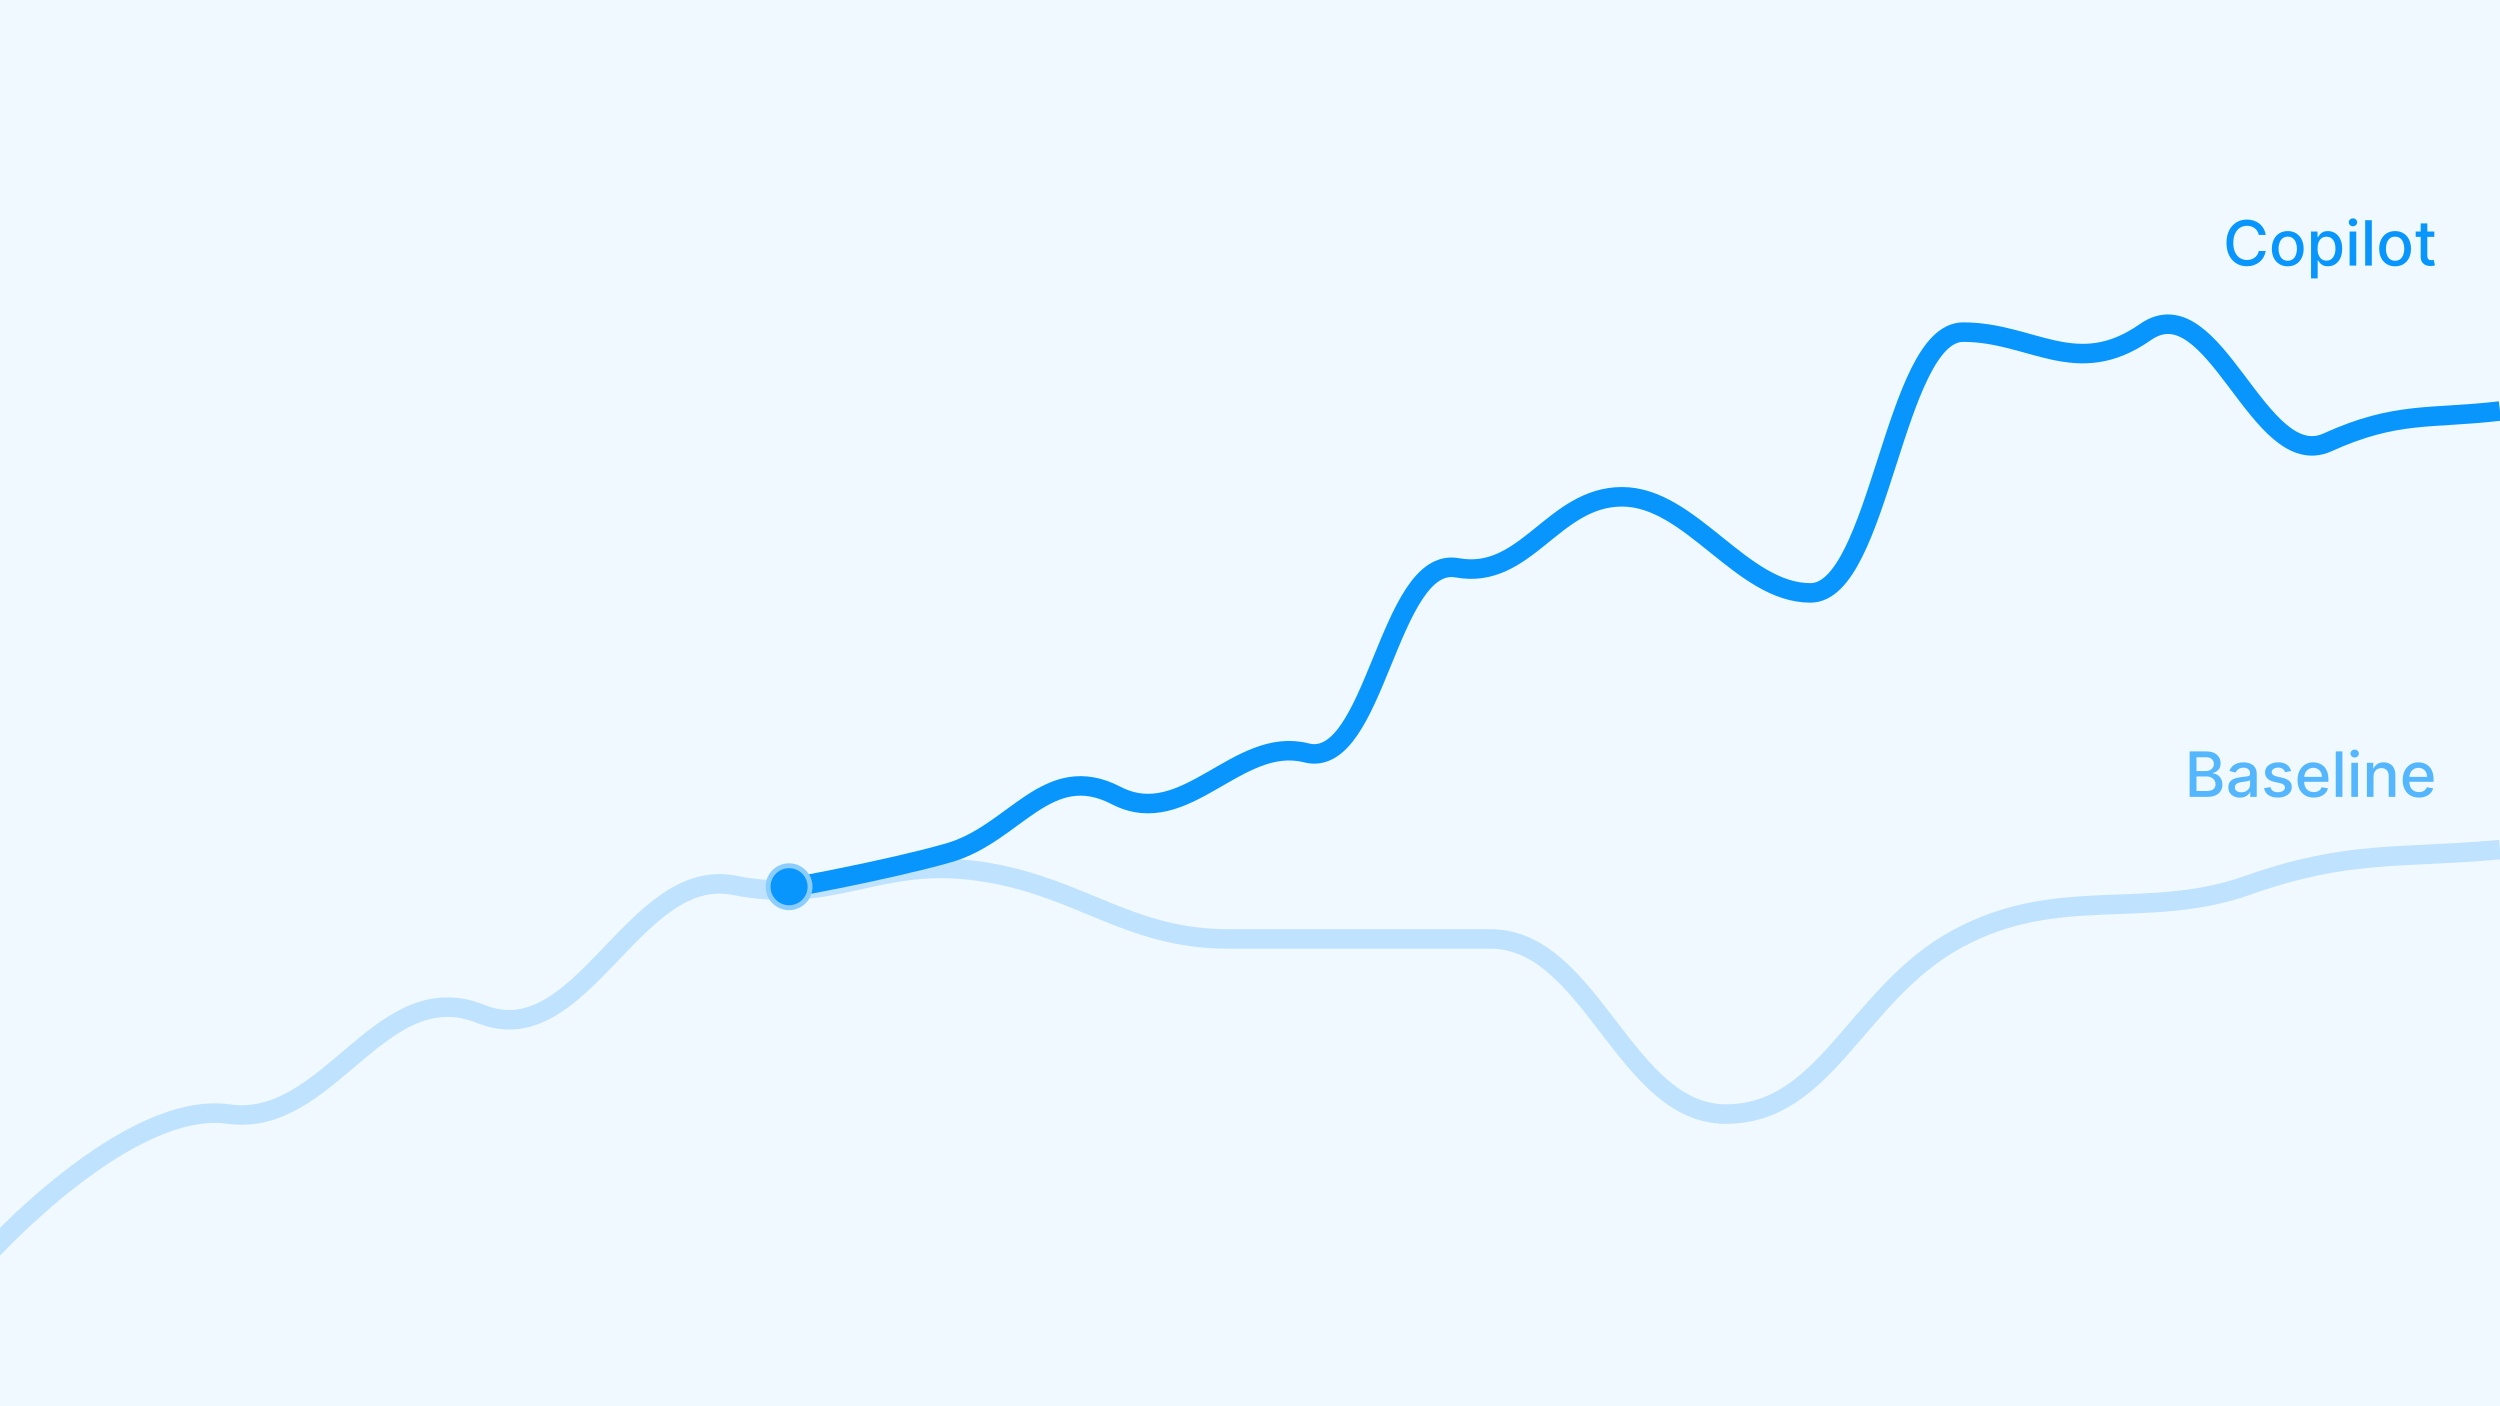<svg width="640" height="360" viewBox="0 0 640 360" fill="none" xmlns="http://www.w3.org/2000/svg">
<rect width="640" height="360" fill="white"/>
<g clip-path="url(#clip0_8170_1041)">
<rect width="640" height="360" fill="#F0F9FF"/>
<path d="M-3 321C-3 321 32.653 281.541 58.498 285.2C84.342 288.86 97.264 249.153 123.109 259.583C148.954 270.013 162.162 221.522 188.006 226.646C213.851 231.769 224.655 219.34 250.5 223C276.345 226.66 288.565 240.37 314.41 240.37C340.254 240.37 355.71 240.37 381.554 240.37C407.399 240.37 415.938 285.2 441.782 285.2C467.627 285.2 475.162 254.459 501.006 240.37C526.851 226.28 549.544 235.795 575.389 226.646C601.233 217.497 614.155 219.876 640 217.497" stroke="#BFE2FF" stroke-width="5"/>
<path d="M201 227.5C201 227.5 226.905 222.871 242.855 218.319C259.88 213.459 268.094 194.502 285.756 203.655C303.418 212.807 316.776 188.24 334.438 192.736C352.101 197.232 355.379 142.149 373.042 145.36C390.704 148.572 397.579 127.182 415.241 127.182C432.903 127.182 445.805 151.783 463.467 151.783C481.13 151.783 484.912 85.025 502.575 85.025C520.237 85.025 531.541 97.389 549.204 85.025C566.866 72.661 578.181 121.274 595.844 113.246C613.506 105.217 622.338 107.305 640 105.217" stroke="#0896FC" stroke-width="5"/>
<circle cx="202" cy="227" r="5.373" fill="#0896FC" stroke="#8BCEFE" stroke-width="1.255"/>
<path d="M580.021 60.148H578.249C578.18 59.769 578.054 59.436 577.868 59.148C577.682 58.86 577.455 58.615 577.186 58.415C576.917 58.214 576.616 58.062 576.283 57.96C575.953 57.858 575.603 57.807 575.232 57.807C574.561 57.807 573.961 57.975 573.43 58.312C572.904 58.65 572.487 59.144 572.18 59.795C571.877 60.447 571.726 61.242 571.726 62.182C571.726 63.129 571.877 63.928 572.18 64.579C572.487 65.231 572.906 65.724 573.436 66.057C573.966 66.39 574.563 66.557 575.226 66.557C575.593 66.557 575.942 66.508 576.271 66.409C576.605 66.307 576.906 66.157 577.175 65.96C577.444 65.763 577.671 65.523 577.857 65.239C578.046 64.951 578.177 64.621 578.249 64.25L580.021 64.256C579.927 64.828 579.743 65.354 579.47 65.835C579.201 66.312 578.855 66.725 578.43 67.074C578.01 67.419 577.529 67.686 576.987 67.875C576.446 68.064 575.855 68.159 575.214 68.159C574.207 68.159 573.309 67.921 572.521 67.443C571.733 66.962 571.112 66.275 570.658 65.381C570.207 64.487 569.982 63.42 569.982 62.182C569.982 60.939 570.209 59.873 570.663 58.983C571.118 58.089 571.739 57.403 572.527 56.926C573.315 56.445 574.211 56.205 575.214 56.205C575.832 56.205 576.408 56.294 576.942 56.472C577.48 56.646 577.963 56.903 578.391 57.244C578.819 57.581 579.173 57.994 579.453 58.483C579.733 58.968 579.923 59.523 580.021 60.148ZM585.662 68.176C584.844 68.176 584.13 67.989 583.52 67.614C582.91 67.239 582.437 66.714 582.099 66.04C581.762 65.365 581.594 64.578 581.594 63.676C581.594 62.771 581.762 61.979 582.099 61.301C582.437 60.623 582.91 60.097 583.52 59.722C584.13 59.347 584.844 59.159 585.662 59.159C586.48 59.159 587.194 59.347 587.804 59.722C588.414 60.097 588.887 60.623 589.224 61.301C589.562 61.979 589.73 62.771 589.73 63.676C589.73 64.578 589.562 65.365 589.224 66.04C588.887 66.714 588.414 67.239 587.804 67.614C587.194 67.989 586.48 68.176 585.662 68.176ZM585.668 66.75C586.198 66.75 586.637 66.61 586.986 66.329C587.334 66.049 587.592 65.676 587.759 65.21C587.929 64.744 588.014 64.231 588.014 63.67C588.014 63.114 587.929 62.602 587.759 62.136C587.592 61.667 587.334 61.29 586.986 61.006C586.637 60.722 586.198 60.58 585.668 60.58C585.134 60.58 584.69 60.722 584.338 61.006C583.99 61.29 583.73 61.667 583.56 62.136C583.393 62.602 583.31 63.114 583.31 63.67C583.31 64.231 583.393 64.744 583.56 65.21C583.73 65.676 583.99 66.049 584.338 66.329C584.69 66.61 585.134 66.75 585.668 66.75ZM591.626 71.273V59.273H593.286V60.688H593.428C593.526 60.506 593.668 60.295 593.854 60.057C594.039 59.818 594.297 59.61 594.626 59.432C594.956 59.25 595.392 59.159 595.933 59.159C596.638 59.159 597.267 59.337 597.82 59.693C598.373 60.049 598.806 60.562 599.121 61.233C599.439 61.903 599.598 62.71 599.598 63.653C599.598 64.597 599.441 65.405 599.126 66.079C598.812 66.75 598.38 67.267 597.831 67.631C597.282 67.99 596.655 68.171 595.95 68.171C595.42 68.171 594.986 68.081 594.649 67.903C594.316 67.725 594.054 67.517 593.865 67.278C593.676 67.04 593.53 66.828 593.428 66.642H593.325V71.273H591.626ZM593.291 63.636C593.291 64.25 593.38 64.788 593.558 65.25C593.736 65.712 593.994 66.074 594.331 66.335C594.668 66.593 595.081 66.722 595.57 66.722C596.077 66.722 596.501 66.587 596.842 66.318C597.183 66.046 597.441 65.676 597.615 65.21C597.793 64.744 597.882 64.22 597.882 63.636C597.882 63.061 597.795 62.544 597.621 62.085C597.45 61.627 597.193 61.265 596.848 61C596.507 60.735 596.081 60.602 595.57 60.602C595.077 60.602 594.661 60.729 594.32 60.983C593.982 61.237 593.727 61.591 593.553 62.045C593.378 62.5 593.291 63.03 593.291 63.636ZM601.501 68V59.273H603.2V68H601.501ZM602.359 57.926C602.064 57.926 601.81 57.828 601.598 57.631C601.39 57.43 601.286 57.191 601.286 56.915C601.286 56.635 601.39 56.396 601.598 56.199C601.81 55.998 602.064 55.898 602.359 55.898C602.655 55.898 602.907 55.998 603.115 56.199C603.327 56.396 603.433 56.635 603.433 56.915C603.433 57.191 603.327 57.43 603.115 57.631C602.907 57.828 602.655 57.926 602.359 57.926ZM607.185 56.364V68H605.486V56.364H607.185ZM613.146 68.176C612.328 68.176 611.614 67.989 611.004 67.614C610.394 67.239 609.921 66.714 609.584 66.04C609.247 65.365 609.078 64.578 609.078 63.676C609.078 62.771 609.247 61.979 609.584 61.301C609.921 60.623 610.394 60.097 611.004 59.722C611.614 59.347 612.328 59.159 613.146 59.159C613.964 59.159 614.679 59.347 615.288 59.722C615.898 60.097 616.372 60.623 616.709 61.301C617.046 61.979 617.214 62.771 617.214 63.676C617.214 64.578 617.046 65.365 616.709 66.04C616.372 66.714 615.898 67.239 615.288 67.614C614.679 67.989 613.964 68.176 613.146 68.176ZM613.152 66.75C613.682 66.75 614.122 66.61 614.47 66.329C614.819 66.049 615.076 65.676 615.243 65.21C615.413 64.744 615.499 64.231 615.499 63.67C615.499 63.114 615.413 62.602 615.243 62.136C615.076 61.667 614.819 61.29 614.47 61.006C614.122 60.722 613.682 60.58 613.152 60.58C612.618 60.58 612.175 60.722 611.822 61.006C611.474 61.29 611.214 61.667 611.044 62.136C610.877 62.602 610.794 63.114 610.794 63.67C610.794 64.231 610.877 64.744 611.044 65.21C611.214 65.676 611.474 66.049 611.822 66.329C612.175 66.61 612.618 66.75 613.152 66.75ZM623.185 59.273V60.636H618.418V59.273H623.185ZM619.696 57.182H621.395V65.438C621.395 65.767 621.444 66.015 621.543 66.182C621.641 66.345 621.768 66.456 621.923 66.517C622.082 66.574 622.255 66.602 622.44 66.602C622.577 66.602 622.696 66.593 622.798 66.574C622.901 66.555 622.98 66.54 623.037 66.528L623.344 67.932C623.245 67.97 623.105 68.008 622.923 68.046C622.741 68.087 622.514 68.11 622.241 68.114C621.795 68.121 621.378 68.042 620.991 67.875C620.605 67.708 620.293 67.451 620.054 67.102C619.815 66.754 619.696 66.316 619.696 65.79V57.182Z" fill="#0896FC"/>
<path d="M560.544 204V192.364H564.805C565.631 192.364 566.315 192.5 566.857 192.773C567.398 193.042 567.804 193.407 568.072 193.869C568.341 194.328 568.476 194.845 568.476 195.42C568.476 195.905 568.387 196.314 568.209 196.648C568.031 196.977 567.792 197.242 567.493 197.443C567.197 197.64 566.872 197.784 566.516 197.875V197.989C566.902 198.008 567.279 198.133 567.646 198.364C568.018 198.591 568.324 198.915 568.567 199.335C568.809 199.756 568.93 200.267 568.93 200.869C568.93 201.464 568.79 201.998 568.51 202.472C568.233 202.941 567.805 203.314 567.226 203.591C566.646 203.864 565.906 204 565.004 204H560.544ZM562.3 202.494H564.834C565.675 202.494 566.277 202.331 566.641 202.006C567.004 201.68 567.186 201.273 567.186 200.784C567.186 200.417 567.093 200.08 566.908 199.773C566.722 199.466 566.457 199.222 566.112 199.04C565.771 198.858 565.366 198.767 564.896 198.767H562.3V202.494ZM562.3 197.398H564.652C565.046 197.398 565.4 197.322 565.714 197.17C566.033 197.019 566.285 196.807 566.47 196.534C566.66 196.258 566.754 195.932 566.754 195.557C566.754 195.076 566.586 194.672 566.249 194.347C565.911 194.021 565.394 193.858 564.697 193.858H562.3V197.398ZM573.416 204.193C572.863 204.193 572.363 204.091 571.916 203.886C571.469 203.678 571.115 203.377 570.854 202.983C570.596 202.589 570.467 202.106 570.467 201.534C570.467 201.042 570.562 200.636 570.751 200.318C570.941 200 571.196 199.748 571.518 199.562C571.84 199.377 572.2 199.237 572.598 199.142C572.996 199.047 573.401 198.975 573.814 198.926C574.337 198.866 574.761 198.816 575.087 198.778C575.412 198.737 575.649 198.67 575.797 198.58C575.945 198.489 576.018 198.341 576.018 198.136V198.097C576.018 197.6 575.878 197.216 575.598 196.943C575.321 196.67 574.909 196.534 574.359 196.534C573.787 196.534 573.337 196.661 573.007 196.915C572.681 197.165 572.456 197.443 572.331 197.75L570.734 197.386C570.924 196.856 571.2 196.428 571.564 196.102C571.931 195.773 572.354 195.534 572.831 195.386C573.308 195.235 573.81 195.159 574.337 195.159C574.685 195.159 575.054 195.201 575.445 195.284C575.839 195.364 576.206 195.511 576.547 195.727C576.892 195.943 577.174 196.252 577.393 196.653C577.613 197.051 577.723 197.568 577.723 198.205V204H576.064V202.807H575.996C575.886 203.027 575.721 203.242 575.501 203.455C575.282 203.667 575 203.843 574.655 203.983C574.31 204.123 573.897 204.193 573.416 204.193ZM573.786 202.83C574.255 202.83 574.657 202.737 574.99 202.551C575.327 202.366 575.583 202.123 575.757 201.824C575.935 201.521 576.024 201.197 576.024 200.852V199.727C575.964 199.788 575.846 199.845 575.672 199.898C575.501 199.947 575.306 199.991 575.087 200.028C574.867 200.062 574.653 200.095 574.445 200.125C574.236 200.152 574.062 200.174 573.922 200.193C573.592 200.235 573.291 200.305 573.018 200.403C572.75 200.502 572.534 200.644 572.371 200.83C572.212 201.011 572.132 201.254 572.132 201.557C572.132 201.977 572.287 202.295 572.598 202.511C572.909 202.723 573.304 202.83 573.786 202.83ZM586.526 197.403L584.986 197.676C584.921 197.479 584.819 197.292 584.679 197.114C584.543 196.936 584.357 196.79 584.122 196.676C583.887 196.562 583.594 196.506 583.241 196.506C582.76 196.506 582.359 196.614 582.037 196.83C581.715 197.042 581.554 197.316 581.554 197.653C581.554 197.945 581.662 198.18 581.878 198.358C582.094 198.536 582.442 198.682 582.923 198.795L584.31 199.114C585.113 199.299 585.711 199.585 586.105 199.972C586.499 200.358 586.696 200.86 586.696 201.477C586.696 202 586.545 202.466 586.241 202.875C585.942 203.28 585.524 203.598 584.986 203.83C584.452 204.061 583.832 204.176 583.128 204.176C582.151 204.176 581.353 203.968 580.736 203.551C580.118 203.131 579.74 202.534 579.599 201.761L581.241 201.511C581.344 201.939 581.554 202.263 581.872 202.483C582.19 202.699 582.605 202.807 583.116 202.807C583.673 202.807 584.118 202.691 584.452 202.46C584.785 202.225 584.952 201.939 584.952 201.602C584.952 201.33 584.849 201.1 584.645 200.915C584.444 200.729 584.135 200.589 583.719 200.494L582.241 200.17C581.427 199.985 580.825 199.689 580.435 199.284C580.048 198.879 579.855 198.366 579.855 197.744C579.855 197.229 579.999 196.778 580.287 196.392C580.575 196.006 580.973 195.705 581.48 195.489C581.988 195.269 582.569 195.159 583.224 195.159C584.168 195.159 584.91 195.364 585.452 195.773C585.993 196.178 586.351 196.722 586.526 197.403ZM592.325 204.176C591.465 204.176 590.725 203.992 590.104 203.625C589.486 203.254 589.009 202.733 588.672 202.062C588.339 201.388 588.172 200.598 588.172 199.693C588.172 198.799 588.339 198.011 588.672 197.33C589.009 196.648 589.479 196.116 590.081 195.733C590.687 195.35 591.395 195.159 592.206 195.159C592.698 195.159 593.176 195.241 593.638 195.403C594.1 195.566 594.515 195.822 594.882 196.17C595.25 196.519 595.539 196.972 595.751 197.528C595.964 198.081 596.07 198.754 596.07 199.545V200.148H589.132V198.875H594.405C594.405 198.428 594.314 198.032 594.132 197.688C593.95 197.339 593.695 197.064 593.365 196.864C593.039 196.663 592.657 196.562 592.217 196.562C591.74 196.562 591.323 196.68 590.967 196.915C590.615 197.146 590.342 197.449 590.149 197.824C589.96 198.195 589.865 198.598 589.865 199.034V200.028C589.865 200.612 589.967 201.108 590.172 201.517C590.38 201.926 590.67 202.239 591.041 202.455C591.412 202.667 591.846 202.773 592.342 202.773C592.664 202.773 592.958 202.727 593.223 202.636C593.488 202.542 593.717 202.402 593.911 202.216C594.104 202.03 594.251 201.801 594.354 201.528L595.962 201.818C595.833 202.292 595.602 202.706 595.268 203.062C594.939 203.415 594.524 203.689 594.024 203.886C593.528 204.08 592.962 204.176 592.325 204.176ZM599.653 192.364V204H597.955V192.364H599.653ZM601.939 204V195.273H603.638V204H601.939ZM602.797 193.926C602.501 193.926 602.248 193.828 602.036 193.631C601.827 193.43 601.723 193.191 601.723 192.915C601.723 192.634 601.827 192.396 602.036 192.199C602.248 191.998 602.501 191.898 602.797 191.898C603.092 191.898 603.344 191.998 603.553 192.199C603.765 192.396 603.871 192.634 603.871 192.915C603.871 193.191 603.765 193.43 603.553 193.631C603.344 193.828 603.092 193.926 602.797 193.926ZM607.622 198.818V204H605.923V195.273H607.554V196.693H607.662C607.863 196.231 608.177 195.86 608.605 195.58C609.037 195.299 609.58 195.159 610.236 195.159C610.83 195.159 611.351 195.284 611.798 195.534C612.245 195.78 612.592 196.148 612.838 196.636C613.084 197.125 613.207 197.729 613.207 198.449V204H611.509V198.653C611.509 198.021 611.344 197.527 611.014 197.17C610.685 196.811 610.232 196.631 609.656 196.631C609.262 196.631 608.912 196.716 608.605 196.886C608.302 197.057 608.062 197.307 607.884 197.636C607.709 197.962 607.622 198.356 607.622 198.818ZM619.247 204.176C618.387 204.176 617.647 203.992 617.026 203.625C616.408 203.254 615.931 202.733 615.594 202.062C615.26 201.388 615.094 200.598 615.094 199.693C615.094 198.799 615.26 198.011 615.594 197.33C615.931 196.648 616.401 196.116 617.003 195.733C617.609 195.35 618.317 195.159 619.128 195.159C619.62 195.159 620.098 195.241 620.56 195.403C621.022 195.566 621.437 195.822 621.804 196.17C622.171 196.519 622.461 196.972 622.673 197.528C622.885 198.081 622.991 198.754 622.991 199.545V200.148H616.054V198.875H621.327C621.327 198.428 621.236 198.032 621.054 197.688C620.872 197.339 620.616 197.064 620.287 196.864C619.961 196.663 619.579 196.562 619.139 196.562C618.662 196.562 618.245 196.68 617.889 196.915C617.537 197.146 617.264 197.449 617.071 197.824C616.882 198.195 616.787 198.598 616.787 199.034V200.028C616.787 200.612 616.889 201.108 617.094 201.517C617.302 201.926 617.592 202.239 617.963 202.455C618.334 202.667 618.768 202.773 619.264 202.773C619.586 202.773 619.88 202.727 620.145 202.636C620.41 202.542 620.639 202.402 620.832 202.216C621.026 202.03 621.173 201.801 621.276 201.528L622.884 201.818C622.755 202.292 622.524 202.706 622.19 203.062C621.861 203.415 621.446 203.689 620.946 203.886C620.45 204.08 619.884 204.176 619.247 204.176Z" fill="#54B6FD"/>
</g>
<defs>
<clipPath id="clip0_8170_1041">
<rect width="640" height="360" fill="white"/>
</clipPath>
</defs>
</svg>
